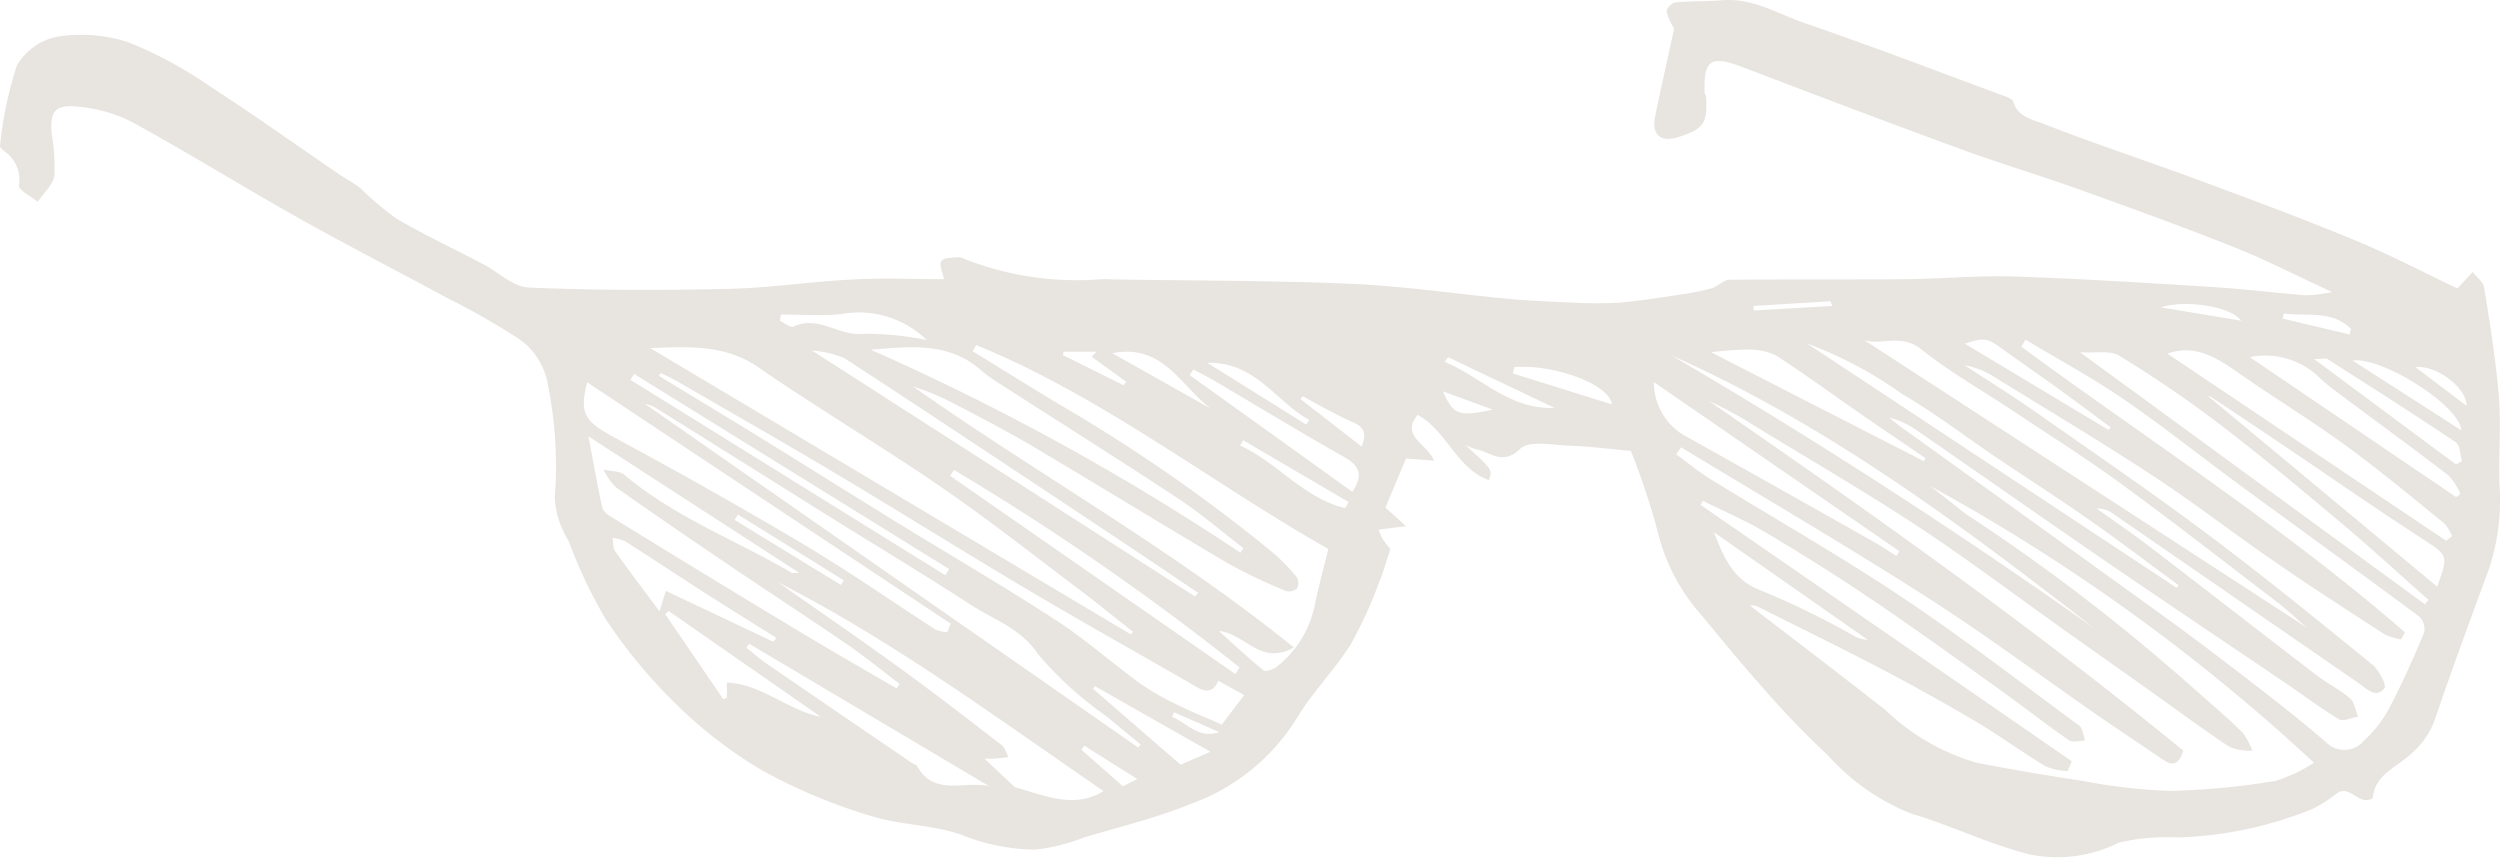 <svg id="Group_142" data-name="Group 142" xmlns="http://www.w3.org/2000/svg" xmlns:xlink="http://www.w3.org/1999/xlink" width="101.746" height="34.899" viewBox="0 0 101.746 34.899">
  <defs>
    <clipPath id="clip-path">
      <rect id="Rectangle_19" data-name="Rectangle 19" width="101.746" height="34.899" fill="none"/>
    </clipPath>
  </defs>
  <g id="Group_23" data-name="Group 23" transform="translate(0 0)" clip-path="url(#clip-path)">
    <path id="Path_65" data-name="Path 65" d="M56.588,22.348c-.033-.041-.181-.214-.31-.4a2.4,2.4,0,0,1-.171-.393l1.118-.14-.839-.757c.276-.66.567-1.35.838-2l1.14.091c-.28-.708-1.372-.97-.671-1.867,1.208.66,1.577,2.184,2.9,2.656.152-.425.152-.425-.956-1.427a2.187,2.187,0,0,0,.431.171c.584.1,1.069.69,1.8-.014.366-.354,1.307-.155,1.986-.132.8.027,1.6.133,2.521.215a29.354,29.354,0,0,1,1.089,3.274,7.885,7.885,0,0,0,1.775,3.4c.792.956,1.574,1.921,2.4,2.844a37.45,37.45,0,0,0,2.761,2.88,9.07,9.07,0,0,0,3.373,2.359c1.619.482,3.161,1.239,4.793,1.656a5.53,5.53,0,0,0,3.656-.468,8.666,8.666,0,0,1,2.389-.214,15.691,15.691,0,0,0,5.495-1.156,5.121,5.121,0,0,0,.942-.594c.589-.488.944.52,1.525.148.058-.934.961-1.248,1.556-1.8a3.263,3.263,0,0,0,.966-1.394c.69-2.027,1.431-4.037,2.173-6.045a8.768,8.768,0,0,0,.461-3.469c-.05-1.2.07-2.41-.026-3.6-.12-1.5-.366-2.987-.6-4.473-.037-.228-.307-.419-.469-.627l-.617.668c-1.3-.615-2.709-1.356-4.176-1.962-2.1-.871-4.24-1.665-6.376-2.456-2.085-.772-4.2-1.463-6.27-2.273-.443-.174-1.066-.274-1.256-.911-.036-.121-.282-.2-.446-.259C78.82,2.888,76.153,1.869,73.455.942,72.366.568,71.343-.086,70.113.009,69.47.06,68.821.037,68.179.1c-.135.013-.358.248-.351.369a2.238,2.238,0,0,0,.309.685C67.9,2.262,67.616,3.5,67.36,4.743c-.153.738.227,1.065.941.838,1.045-.331,1.2-.558,1.132-1.663,0-.046-.054-.09-.056-.135-.044-1.366.251-1.545,1.56-1.045C73.9,3.87,76.869,4.994,79.848,6.086c1.555.57,3.146,1.042,4.706,1.6,2.129.764,4.257,1.534,6.359,2.369,1.28.508,2.509,1.143,4,1.83a6.122,6.122,0,0,1-1.067.134c-1.254-.1-2.5-.257-3.759-.335-2.7-.168-5.4-.34-8.1-.429-1.481-.049-2.967.094-4.451.108-2.379.021-4.76,0-7.139.023-.241,0-.468.27-.722.343a9.676,9.676,0,0,1-1.248.253c-.853.127-1.707.271-2.565.338a17.509,17.509,0,0,1-2.011-.014c-.8-.031-1.607-.064-2.406-.139-2.149-.2-4.292-.521-6.446-.615-3.246-.14-6.5-.128-9.748-.181a4.522,4.522,0,0,0-.537,0,12.441,12.441,0,0,1-5.427-.819A.749.749,0,0,0,39,10.468c-.241.027-.583.01-.688.154s.054.454.106.74c-1.19,0-2.462-.053-3.727.013-1.7.087-3.383.346-5.078.383-2.7.06-5.407.06-8.1-.056-.628-.027-1.228-.628-1.848-.952-1.178-.617-2.385-1.184-3.532-1.854a12.989,12.989,0,0,1-1.466-1.237c-.27-.218-.588-.377-.877-.574-1.729-1.181-3.434-2.4-5.192-3.535A16.965,16.965,0,0,0,5.26,1.733a6.164,6.164,0,0,0-2.9-.244A2.446,2.446,0,0,0,.688,2.666,15.53,15.53,0,0,0,0,5.941C-.01,6,.109,6.1.182,6.156A1.415,1.415,0,0,1,.772,7.547c-.023.188.494.443.764.667.238-.355.621-.688.679-1.071A8.115,8.115,0,0,0,2.1,5.418c-.062-.857.13-1.16.974-1.084a5.975,5.975,0,0,1,2.28.622c2.289,1.249,4.506,2.631,6.78,3.908,2,1.124,4.048,2.171,6.068,3.262a30.773,30.773,0,0,1,2.759,1.564,2.835,2.835,0,0,1,1.344,2,16.773,16.773,0,0,1,.272,4.594,3.792,3.792,0,0,0,.567,1.735A19.992,19.992,0,0,0,24.653,25.2,21.227,21.227,0,0,0,27.5,28.641a18.163,18.163,0,0,0,3.554,2.733A22.762,22.762,0,0,0,35.415,33.2c1.211.387,2.562.358,3.752.788a8.216,8.216,0,0,0,2.963.591,7.706,7.706,0,0,0,1.967-.489c1.487-.445,3.008-.813,4.441-1.4a8.4,8.4,0,0,0,4.227-3.44c.641-1.066,1.543-1.972,2.208-3.026a17.411,17.411,0,0,0,1.15-2.512c.167-.393.279-.81.467-1.366m11.628-3.854.2-.288c3.319,2.014,6.674,3.973,9.945,6.062,2.374,1.515,4.635,3.2,6.952,4.808.908.629,1.83,1.239,2.743,1.86.4.27.628.144.8-.383-6.186-5.067-12.709-9.681-19.293-14.223a14.467,14.467,0,0,1,1.828.994c2.231,1.365,4.5,2.678,6.68,4.114,2,1.316,3.913,2.765,5.865,4.153,1.221.868,2.446,1.729,3.668,2.6,1.044.741,2.072,1.507,3.139,2.213a2.42,2.42,0,0,0,.926.154,2.875,2.875,0,0,0-.413-.757c-.648-.627-1.336-1.215-2.013-1.812a79.083,79.083,0,0,0-9.091-6.973c-.294-.192-.56-.429-.839-.645l-.753-.586A77.567,77.567,0,0,1,94.175,31.042a6.129,6.129,0,0,1-1.574.741,29.772,29.772,0,0,1-4.313.405,22.949,22.949,0,0,1-3.52-.406q-2.151-.324-4.289-.732a8.95,8.95,0,0,1-3.751-2.16c-1.821-1.428-3.665-2.828-5.5-4.239a.494.494,0,0,1,.342.053c1.651.828,3.312,1.638,4.949,2.494q1.952,1.022,3.852,2.141c.984.583,1.91,1.262,2.888,1.855a2.781,2.781,0,0,0,.894.187l.165-.4L69.21,20.547l.093-.167c.861.431,1.752.812,2.577,1.3,1.46.87,2.9,1.773,4.31,2.725,1.76,1.19,3.483,2.437,5.212,3.673.94.672,1.849,1.388,2.8,2.047.152.105.438.015.661.016-.078-.208-.094-.5-.244-.611-2.411-1.778-4.787-3.61-7.277-5.27-2.525-1.683-5.17-3.183-7.754-4.778-.478-.3-.914-.659-1.37-.992m14.049-4.385.17-.281c1.33.8,2.7,1.538,3.981,2.414,1.614,1.106,3.145,2.333,4.723,3.492,2.44,1.791,4.894,3.563,7.325,5.367a.721.721,0,0,1,.193.652c-.432,1.032-.887,2.058-1.407,3.048a4.817,4.817,0,0,1-1.033,1.337,1.045,1.045,0,0,1-1.572.054c-1.435-1.229-2.944-2.375-4.448-3.523-1.28-.977-2.589-1.916-3.9-2.858q-4.453-3.216-8.915-6.42c-.171-.124-.332-.261-.5-.393a3.471,3.471,0,0,1,1.179.556c2.559,1.769,5.106,3.557,7.672,5.317,2.42,1.659,4.86,3.288,7.288,4.935.725.491,1.424,1.024,2.174,1.471.175.1.512-.064.774-.106-.105-.254-.144-.585-.33-.746-.415-.358-.923-.605-1.36-.941-2.258-1.729-4.5-3.478-6.76-5.208-.714-.547-1.459-1.053-2.189-1.578a1.083,1.083,0,0,1,.7.236q4.985,3.439,9.97,6.878c.314.215.7.642,1.043.2.1-.126-.231-.745-.5-.966-2.192-1.78-4.381-3.567-6.642-5.259-2.313-1.731-4.7-3.365-7.066-5.022-.943-.66-1.921-1.268-2.884-1.9a3.607,3.607,0,0,1,1.309.54c2.13,1.315,4.282,2.6,6.373,3.972,1.691,1.111,3.294,2.356,4.96,3.5,1.464,1.009,2.959,1.974,4.452,2.941a2.6,2.6,0,0,0,.675.209l.156-.288c-4.908-4.268-10.389-7.785-15.621-11.63m-42.67.187.146-.249c5.148,2.107,9.526,5.575,14.328,8.3-.175.711-.359,1.408-.518,2.109a4.286,4.286,0,0,1-1.6,2.7c-.14.1-.435.2-.522.126-.592-.478-1.148-1-1.818-1.6,1.1.114,1.678,1.434,3.057.673-4.974-4.021-10.424-7.046-15.5-10.622a10.509,10.509,0,0,1,1.672.7c1.064.556,2.133,1.106,3.165,1.717,2.685,1.59,5.342,3.226,8.031,4.811a21.73,21.73,0,0,0,2.3,1.091.486.486,0,0,0,.453-.091.478.478,0,0,0,0-.462,7.921,7.921,0,0,0-1.027-1.047,66.562,66.562,0,0,0-8.538-5.931C42,15.795,40.8,15.034,39.595,14.3m-13.138-.132c1.513-.062,3.067-.165,4.44.8.693.486,1.4.946,2.114,1.408,1.865,1.215,3.765,2.378,5.59,3.651s3.565,2.639,5.334,3.975c.736.556,1.451,1.138,2.175,1.709l-.082.11L26.457,14.163m-2.5,3.6,8.572,5.55c-.158,0-.243.027-.3,0-2.27-1.326-4.768-2.263-6.811-3.984-.2-.17-.564-.149-.853-.216a2.589,2.589,0,0,0,.494.712c1.5,1.059,3.012,2.093,4.532,3.121,1.614,1.093,3.249,2.155,4.857,3.258.744.51,1.446,1.085,2.166,1.63l-.124.183c-1.374-.8-2.756-1.592-4.118-2.413q-3.772-2.275-7.523-4.585c-.136-.083-.3-.217-.334-.355-.2-.9-.358-1.815-.563-2.9m2.87-2.456.064-.132c.206.1.419.2.619.31,2.192,1.27,4.393,2.523,6.569,3.821,2.62,1.562,5.2,3.183,7.828,4.738,2.248,1.332,4.532,2.6,6.792,3.911.427.247.7.195.89-.252l1.055.585-.913,1.2C49.146,29.23,48.558,29,48,28.723a10.778,10.778,0,0,1-1.574-.889c-1.168-.847-2.253-1.819-3.46-2.6-2.145-1.394-4.359-2.68-6.537-4.021C34.611,20.094,32.809,18.96,31,17.843c-1.384-.853-2.777-1.691-4.165-2.536M93.9,25.552,75.877,13.844c.669.221,1.5-.28,2.318.373,1.174.938,2.5,1.683,3.755,2.519,1.46.973,2.947,1.909,4.362,2.943,2.149,1.57,4.249,3.207,6.363,4.825.419.321.8.688,1.222,1.048M84.653,14.335c.621.044,1.219-.088,1.6.143a48.7,48.7,0,0,1,4.09,2.791c1.687,1.289,3.319,2.654,4.945,4.019,1.208,1.014,2.369,2.083,3.551,3.127l-.148.177L84.653,14.335M38.691,25.38l-.135.347a1.413,1.413,0,0,1-.472-.1c-1.779-1.146-3.515-2.363-5.332-3.445C30.2,20.662,27.613,19.212,25,17.8c-1.187-.643-1.436-.956-1.1-2.239L38.691,25.38M35.439,14.232c1.573-.12,3.149-.334,4.468.821a5.621,5.621,0,0,0,.667.492c2.456,1.578,4.927,3.13,7.364,4.736.93.613,1.78,1.346,2.666,2.025l-.122.186a99.672,99.672,0,0,0-15.044-8.259m-9.2,2.2a1.622,1.622,0,0,1,.424.151c2.41,1.5,4.812,3.013,7.22,4.517,1.869,1.168,3.761,2.3,5.606,3.5.952.621,2.045.953,2.773,2.038a14.623,14.623,0,0,0,2.8,2.533c.446.385.907.752,1.362,1.126l-.1.124L26.243,16.433m13.82,14.442c.158,0,.284.008.409,0,.192-.015.383-.041.574-.062-.092-.167-.145-.385-.284-.492-1.366-1.054-2.73-2.112-4.128-3.124C35,26.008,33.327,24.865,31.671,23.7c4.7,2.4,8.938,5.544,13.239,8.494-1.192.758-2.477.15-3.608-.157l-1.239-1.168M88.209,14.393c1.268-.451,2.218.317,3.209,1,1.343.927,2.739,1.781,4.055,2.743,1.372,1,2.682,2.095,4.006,3.163a1.847,1.847,0,0,1,.316.519l-.237.191-11.35-7.618M85.246,25.58c-5.582-3.944-11.31-7.666-17.215-11.113,6.311,2.806,11.8,6.9,17.215,11.113m-7.939-3.146-.124.193c-.322-.2-.636-.417-.966-.6q-3.733-2.105-7.472-4.2a2.513,2.513,0,0,1-1.435-2.277l10,6.889m21.886,1.442L89.9,16.148c-.1-.008.022-.034.093.013q1.439.949,2.868,1.915c1.885,1.272,3.753,2.571,5.66,3.81,1.112.724,1.14.682.669,1.99m-7.628-9.341a3.158,3.158,0,0,1,2.83.826,7.123,7.123,0,0,0,.74.613c1.51,1.126,3.032,2.237,4.528,3.382a2.674,2.674,0,0,1,.478.75l-.176.124-8.4-5.695M40.251,31.991c-1-.215-2.233.423-2.917-.8-.043-.077-.169-.106-.252-.163q-2.936-2-5.868-4.009c-.292-.2-.556-.44-.834-.661l.113-.157,9.758,5.792m10.2-4.828-.173.267L38.668,19.363l.163-.236A105.56,105.56,0,0,1,50.45,27.163m27.916-8.517-.07.122-8.657-4.432a12.669,12.669,0,0,1,1.45-.107,2.483,2.483,0,0,1,1.18.233c1.2.767,2.344,1.614,3.514,2.423.857.593,1.721,1.175,2.582,1.761m-4.808-4.661a16.423,16.423,0,0,1,3.857,2.052c1.321.765,2.54,1.705,3.809,2.562s2.555,1.679,3.806,2.557c1.23.861,2.426,1.772,3.636,2.661-.027.035-.054.07-.08.105L73.557,13.986M48.768,24.128l-.133.146L33.048,14.266a4.291,4.291,0,0,1,1.313.306c3.745,2.444,7.468,4.922,11.194,7.4,1.075.714,2.143,1.44,3.213,2.16M31.6,25.957l-.126.161L27.1,24.047l-.258.833c-.662-.89-1.25-1.661-1.81-2.452-.094-.134-.066-.354-.1-.535a1.771,1.771,0,0,1,.509.135c1.04.66,2.065,1.342,3.1,2.007,1.012.648,2.033,1.282,3.05,1.923m1.822,3.219c-1.377-.279-2.388-1.326-3.831-1.4V28.4l-.146.054-2.364-3.46.139-.13,6.2,4.313m21.629-9.16-6.622-4.753.152-.227c.279.149.564.288.837.449,1.74,1.025,3.464,2.077,5.222,3.068.606.342.932.677.411,1.463m14.711,1.641,6.269,4.383a1.338,1.338,0,0,1-.54-.148,34.114,34.114,0,0,0-3.759-1.841c-1.2-.423-1.562-1.381-1.97-2.394m-44.1-6.192.161-.245,12.817,7.94c-.052.083-.1.166-.156.249L25.67,15.465m68.512-.853c.355,0,.479-.039.55.006,1.748,1.116,3.5,2.229,5.219,3.385.176.118.17.508.249.772l-.244.127-5.774-4.29M37.719,13.84a12.5,12.5,0,0,0-2.583-.255c-.988.112-1.83-.776-2.838-.292-.12.058-.367-.151-.555-.237.013-.084.025-.169.037-.254.81,0,1.626.056,2.43-.013a3.952,3.952,0,0,1,3.509,1.051M48.051,31.123l-3.559-3.086.077-.108,4.694,2.666-1.212.528M79.973,13.99c.736-.258.918-.226,1.422.14.791.574,1.6,1.126,2.39,1.7.71.512,1.41,1.039,2.113,1.56l-.08.109L79.973,13.99m20.2,3.524-4.426-2.842c1.2-.159,4.358,1.833,4.426,2.842M61.575,15.2l.05-.259c1.6-.132,3.895.7,3.975,1.515L61.575,15.2M45.27,14.376c2.067-.413,2.794,1.349,4.005,2.254L45.27,14.376m8.015,2.714-.124.189-4.029-2.516c1.992-.039,2.8,1.6,4.153,2.327m5.509-2.361.14-.192L63.27,16.6c-1.828.088-2.983-1.256-4.476-1.876m-3.907,5.707-.141.247c-1.683-.393-2.757-1.862-4.276-2.545l.124-.217,4.293,2.515m-1.954-4.185c.028-.041.056-.08.085-.12.669.352,1.32.746,2.014,1.042.459.2.615.431.387,1.007l-2.485-1.929m-9.673-1.8.02-.13h1.35l-.205.2,1.416,1.026-.119.134L43.26,14.452m47.955-1.4-3.272-.543c1.011-.324,2.858-.038,3.272.543M29.9,21.16l.134-.217,4.306,2.673-.118.188L29.9,21.16m65.783-7.787c-.019.08-.038.159-.056.24L92.9,12.966l.049-.207c.927.125,1.946-.144,2.726.615M98.3,14.939c.871-.085,2.1.851,2.082,1.574L98.3,14.939M44.011,30.511l.119-.165,2.158,1.361L45.7,32l-1.691-1.491M60.758,16.673c-1.384.29-1.6.226-2.029-.744l2.029.744M74.5,12.26l.072.193-3.2.184-.01-.185,3.14-.193M49.618,29.793c-.824.294-1.287-.351-1.911-.618.026-.062.052-.125.078-.187l1.832.805" transform="translate(-0.001 0)" fill="#e8e5e0"/>
  </g>
</svg>
